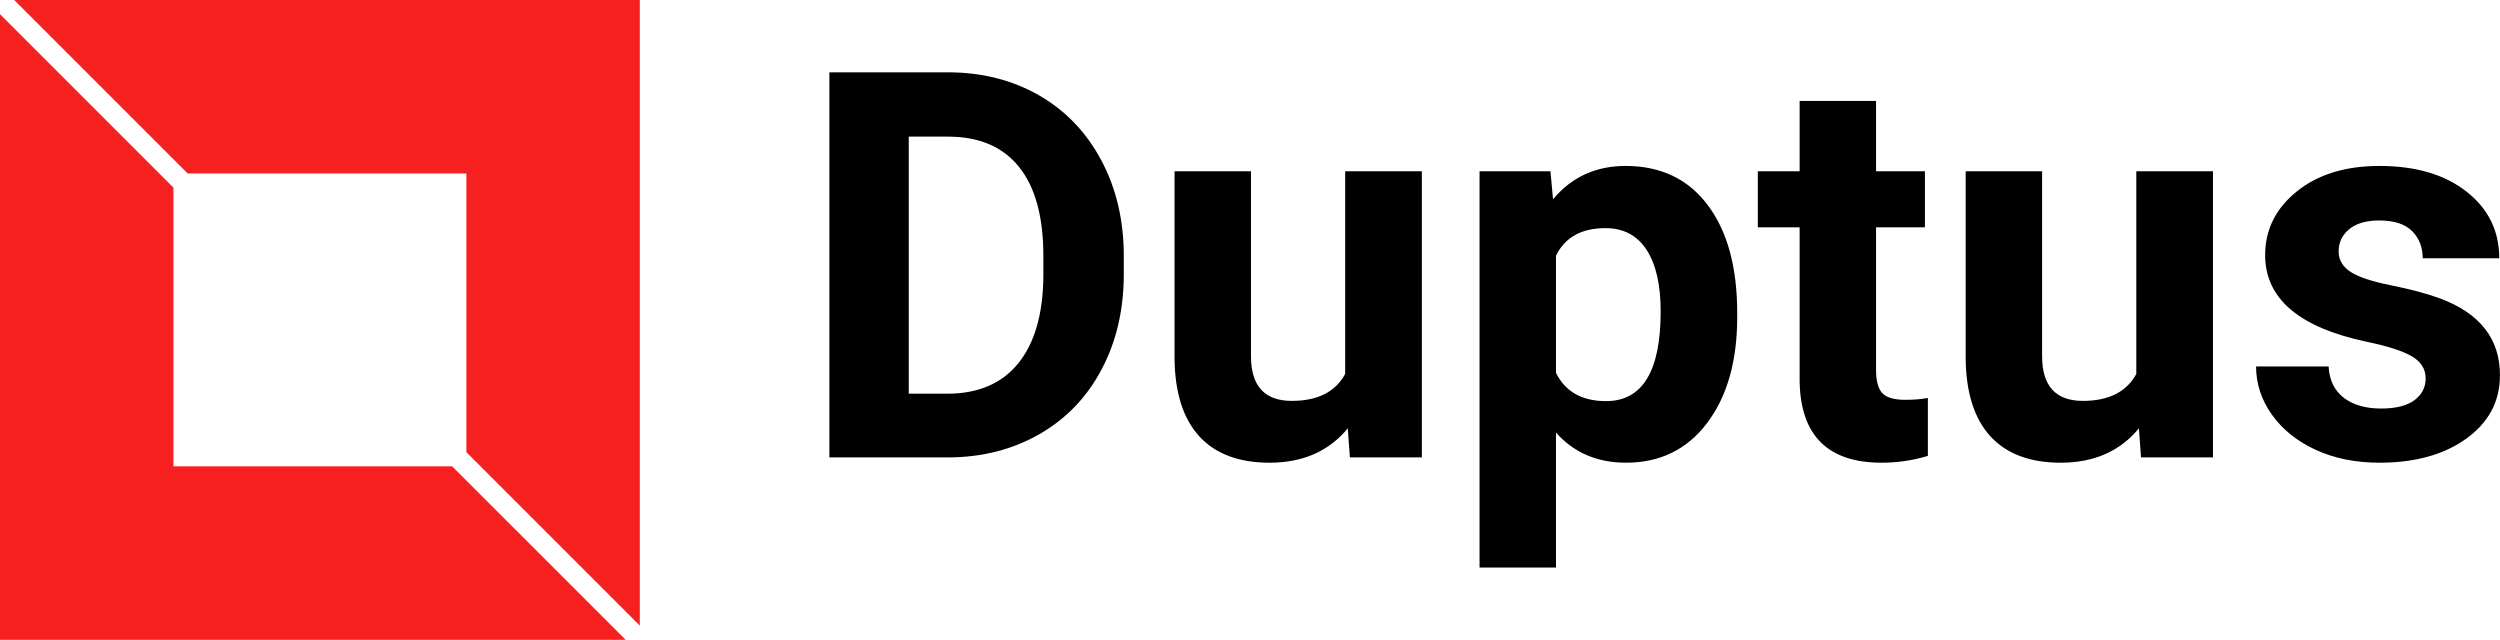 <svg xmlns="http://www.w3.org/2000/svg" width="211" height="54" viewBox="0 0 211 54" class="editor-view__logo-preview" data-v-8d8ae3dd="" data-v-b9d2a614=""><svg id="mark" viewBox="0 0 32 32" width="54" height="54" x="0" y="0" data-v-8d8ae3dd="" style="fill: rgb(247, 32, 32);"><rect x="0" y="0" width="100%" height="100%" fill="none" data-v-8d8ae3dd=""></rect><g data-v-8d8ae3dd=""><g xmlns="http://www.w3.org/2000/svg"><g><polygon points="9.382,8.675 23.325,8.675 23.325,22.618 32,31.293 32,0 0.707,0   "></polygon><polygon points="22.618,23.325 8.675,23.325 8.675,9.382 0,0.707 0,32 31.293,32   "></polygon></g></g></g></svg><svg id="name" viewBox="0 0 141.863 42.047" width="141" height="41.791" x="70" y="6.104" data-v-8d8ae3dd="" style="fill: rgb(0, 0, 0);"><rect x="0" y="0" width="100%" height="100%" fill="none" data-v-8d8ae3dd=""></rect><g data-v-8d8ae3dd=""><path xmlns="http://www.w3.org/2000/svg" d="M10.13 32.70L0 32.70L0 0L10.06 0Q14.38 0 17.78 1.94Q21.18 3.89 23.09 7.47Q25.00 11.05 25.00 15.61L25.00 15.61L25.00 17.12Q25.00 21.67 23.12 25.22Q21.25 28.77 17.83 30.73Q14.42 32.68 10.13 32.70L10.13 32.70ZM10.06 5.46L6.74 5.46L6.74 27.29L10.00 27.29Q13.95 27.29 16.04 24.71Q18.13 22.12 18.17 17.32L18.17 17.32L18.17 15.59Q18.17 10.60 16.10 8.03Q14.04 5.46 10.06 5.46L10.06 5.46ZM44.20 32.70L44.02 30.23Q41.62 33.15 37.38 33.15L37.38 33.15Q33.47 33.15 31.41 30.91Q29.36 28.66 29.31 24.33L29.31 24.33L29.31 8.40L35.80 8.40L35.80 24.10Q35.80 27.90 39.26 27.90L39.26 27.90Q42.56 27.90 43.80 25.61L43.80 25.61L43.80 8.40L50.31 8.40L50.31 32.70L44.20 32.70ZM77.09 20.44L77.09 20.78Q77.09 26.39 74.54 29.77Q71.99 33.15 67.65 33.15L67.65 33.15Q63.97 33.15 61.70 30.59L61.70 30.59L61.70 42.05L55.21 42.05L55.21 8.40L61.23 8.40L61.45 10.78Q63.81 7.95 67.61 7.95L67.61 7.95Q72.10 7.95 74.59 11.28Q77.09 14.60 77.09 20.44L77.09 20.44ZM70.59 20.30L70.59 20.30Q70.59 16.91 69.39 15.07Q68.19 13.23 65.90 13.23L65.90 13.23Q62.85 13.23 61.70 15.57L61.70 15.57L61.70 25.52Q62.89 27.92 65.95 27.92L65.95 27.92Q70.59 27.92 70.59 20.30ZM82.39 2.43L88.88 2.43L88.88 8.40L93.03 8.40L93.03 13.16L88.88 13.16L88.88 25.29Q88.88 26.64 89.39 27.22Q89.91 27.81 91.37 27.81L91.37 27.81Q92.45 27.81 93.28 27.65L93.28 27.65L93.28 32.57Q91.37 33.15 89.35 33.15L89.35 33.15Q82.52 33.15 82.39 26.26L82.39 26.26L82.39 13.16L78.84 13.16L78.84 8.40L82.39 8.40L82.39 2.43ZM111.38 32.70L111.20 30.23Q108.80 33.15 104.56 33.15L104.56 33.15Q100.65 33.15 98.59 30.91Q96.54 28.66 96.49 24.33L96.49 24.33L96.49 8.40L102.98 8.40L102.98 24.10Q102.98 27.90 106.44 27.90L106.44 27.90Q109.74 27.90 110.98 25.61L110.98 25.61L110.98 8.40L117.49 8.40L117.49 32.70L111.38 32.70ZM135.55 25.99L135.55 25.99Q135.55 24.80 134.37 24.11Q133.19 23.43 130.59 22.89L130.59 22.89Q121.92 21.07 121.92 15.52L121.92 15.52Q121.92 12.29 124.60 10.12Q127.29 7.95 131.62 7.95L131.62 7.95Q136.25 7.95 139.02 10.13Q141.80 12.31 141.80 15.79L141.80 15.79L135.30 15.79Q135.30 14.40 134.41 13.49Q133.51 12.58 131.60 12.58L131.60 12.58Q129.96 12.58 129.06 13.32Q128.16 14.06 128.16 15.21L128.16 15.21Q128.16 16.28 129.18 16.95Q130.21 17.61 132.63 18.09Q135.06 18.58 136.72 19.18L136.72 19.18Q141.86 21.07 141.86 25.72L141.86 25.72Q141.86 29.04 139.01 31.10Q136.16 33.15 131.64 33.15L131.64 33.15Q128.59 33.15 126.22 32.06Q123.85 30.97 122.50 29.08Q121.15 27.18 121.15 24.98L121.15 24.98L127.31 24.98Q127.40 26.71 128.59 27.63Q129.78 28.55 131.78 28.55L131.78 28.55Q133.64 28.55 134.60 27.84Q135.55 27.13 135.55 25.99Z"></path></g></svg><!----></svg>